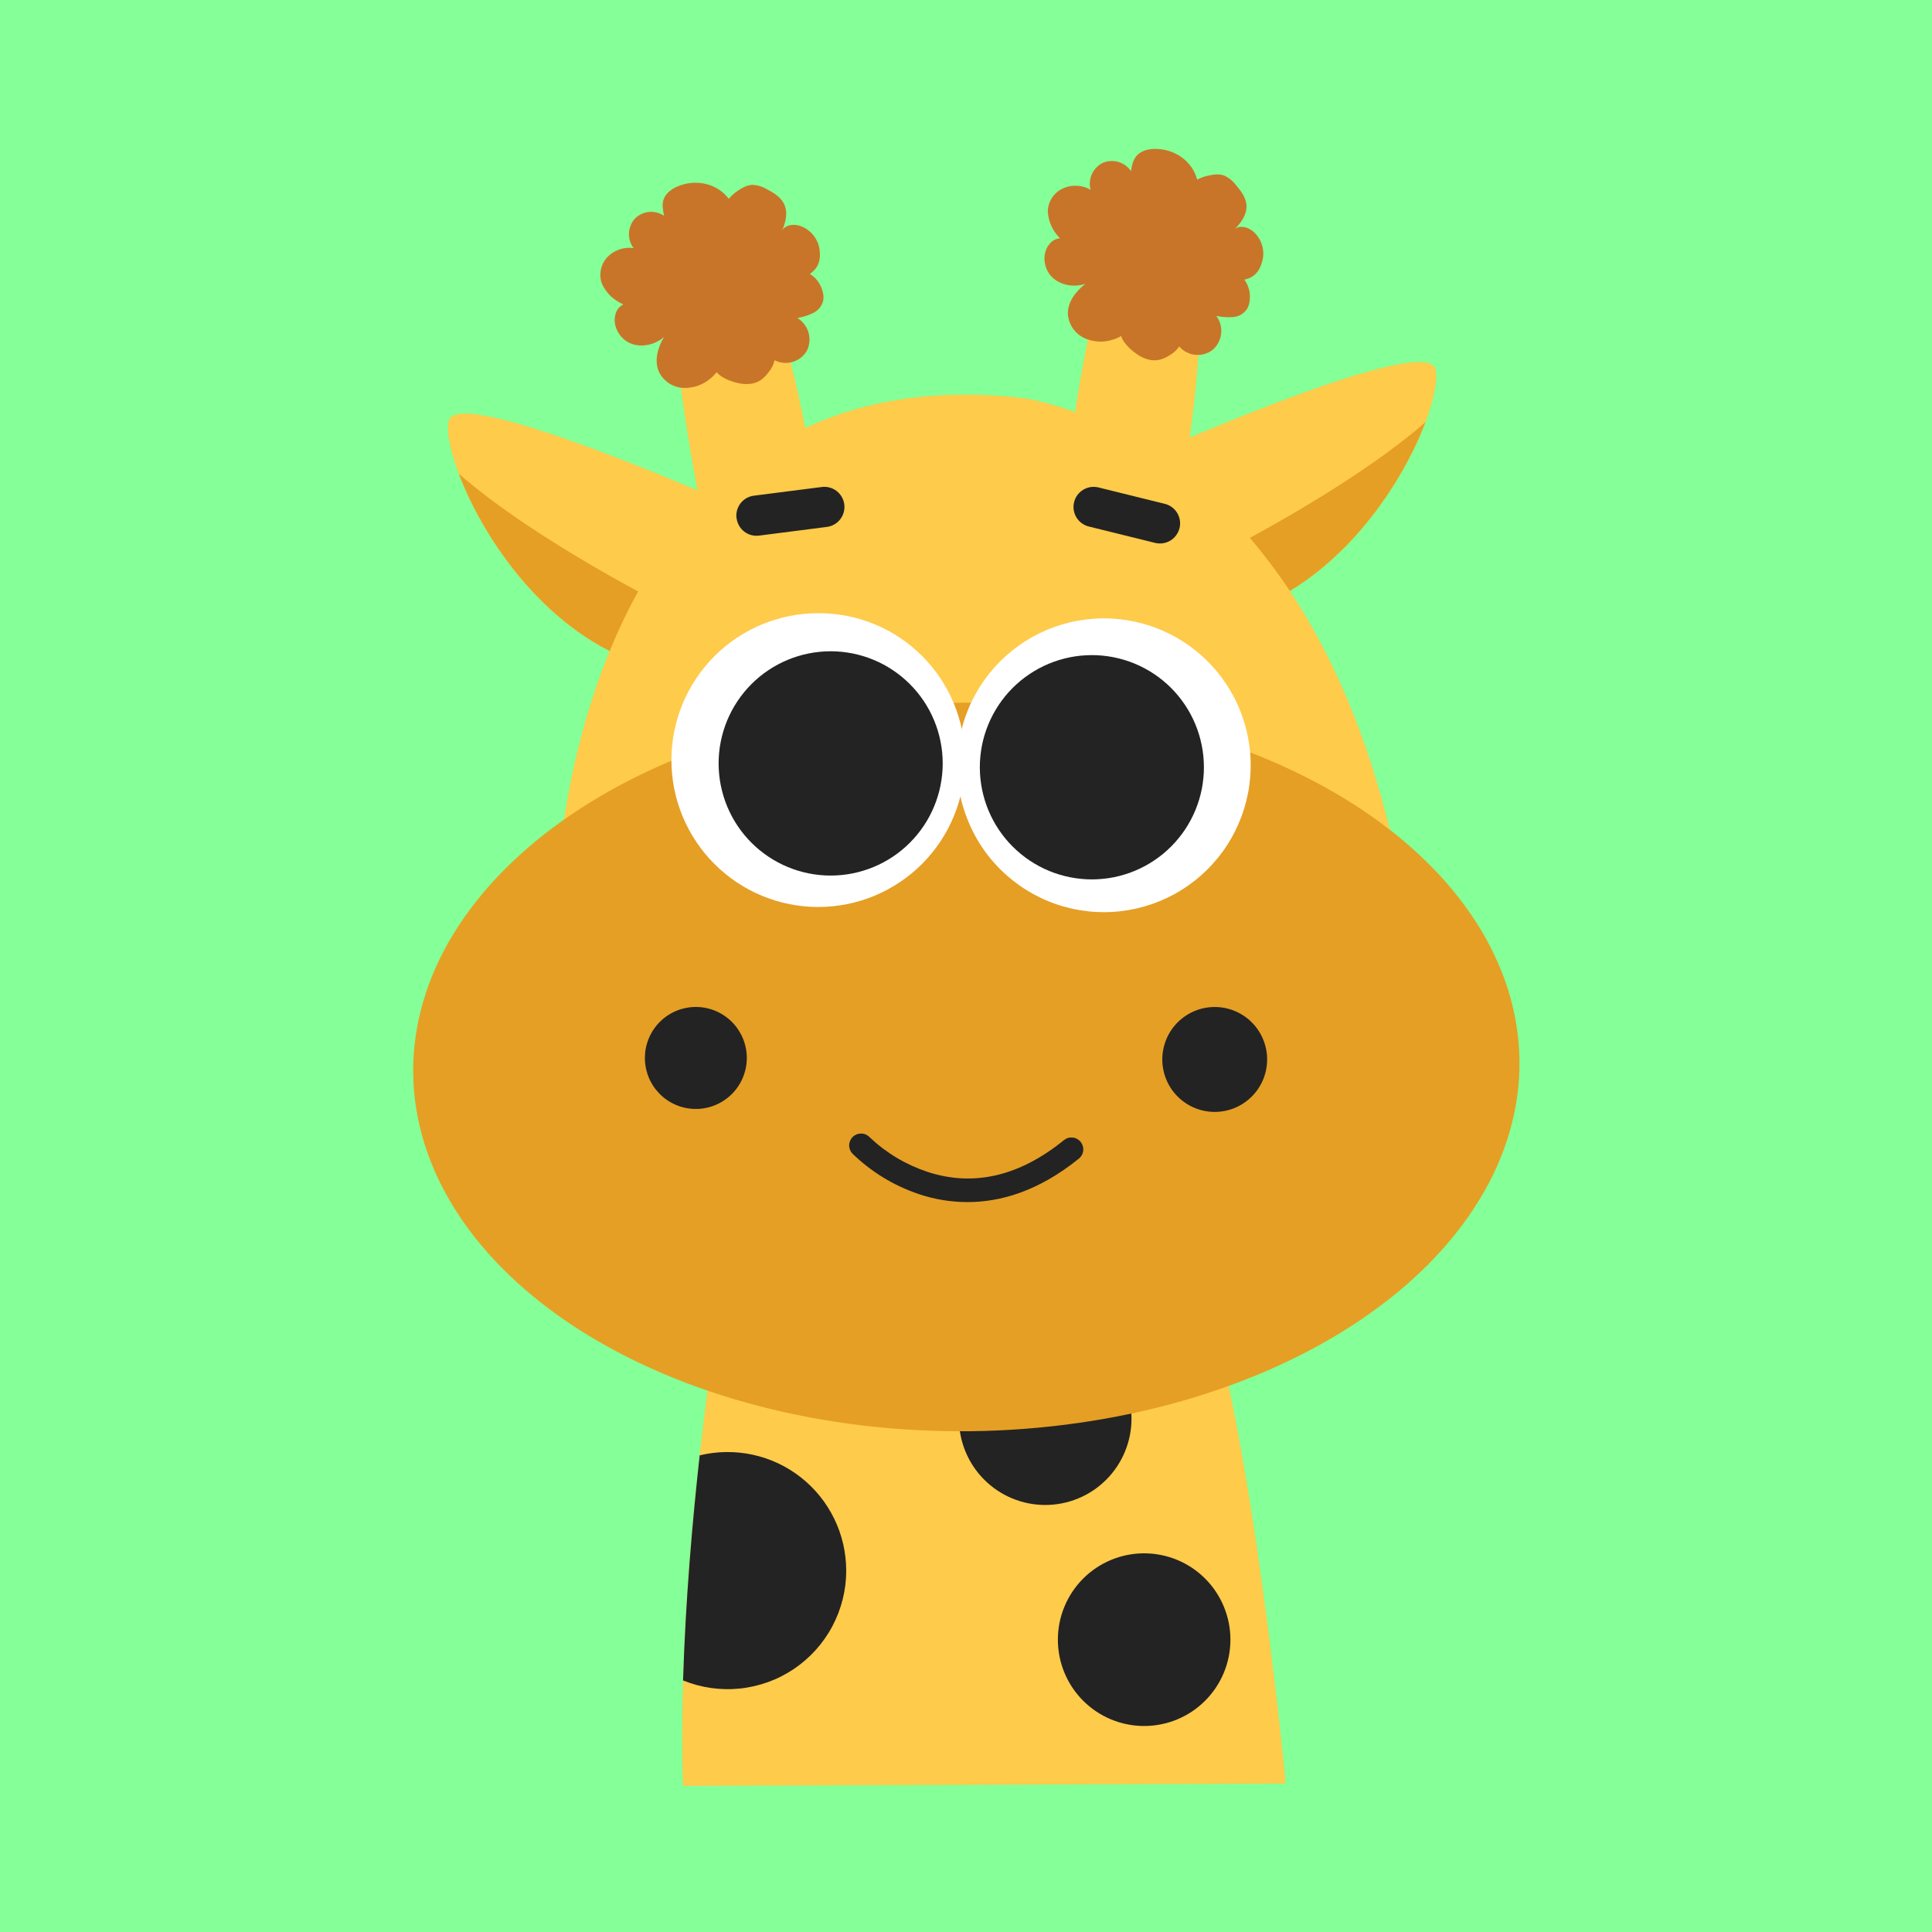 <svg xmlns="http://www.w3.org/2000/svg" xmlns:xlink="http://www.w3.org/1999/xlink" width="400" zoomAndPan="magnify" viewBox="0 0 300 300" height="400" preserveAspectRatio="xMidYMid meet" version="1.2"><defs><clipPath id="0e42a3032e"><path d="M 105 187 L 200 187 L 200 277.301 L 105 277.301 Z M 105 187 "/></clipPath><clipPath id="60f873e6b1"><path d="M 162 23.051 L 197 23.051 L 197 56 L 162 56 Z M 162 23.051 "/></clipPath></defs><g id="79c291073a"><rect x="0" width="300" y="0" height="300" style="fill:#ffffff;fill-opacity:1;stroke:none;"/><rect x="0" width="300" y="0" height="300" style="fill:#85ff97;fill-opacity:1;stroke:none;"/><g clip-rule="nonzero" clip-path="url(#0e42a3032e)"><path style=" stroke:none;fill-rule:nonzero;fill:#fecb4a;fill-opacity:1;" d="M 199.633 276.945 L 106.043 277.309 C 105.879 271.949 105.906 266.434 106.07 260.938 C 106.445 248.559 107.512 236.242 108.648 225.988 C 110.309 211.02 112.113 200.445 112.113 200.445 C 112.113 200.445 178.195 173.625 186.414 198.297 C 194.633 222.973 199.633 276.945 199.633 276.945 Z M 199.633 276.945 "/></g><path style=" stroke:none;fill-rule:nonzero;fill:#232323;fill-opacity:1;" d="M 131.402 243.879 C 131.402 244.629 131.355 245.379 131.266 246.125 C 131.172 246.871 131.035 247.609 130.855 248.336 C 130.672 249.066 130.445 249.781 130.176 250.484 C 129.906 251.184 129.594 251.867 129.242 252.531 C 128.891 253.195 128.496 253.836 128.066 254.449 C 127.633 255.066 127.168 255.652 126.664 256.211 C 126.16 256.77 125.625 257.293 125.059 257.785 C 124.488 258.277 123.895 258.734 123.273 259.156 C 122.648 259.574 122.004 259.953 121.332 260.297 C 120.664 260.637 119.973 260.934 119.27 261.191 C 118.562 261.445 117.844 261.656 117.109 261.824 C 116.379 261.992 115.641 262.117 114.891 262.195 C 114.145 262.27 113.395 262.305 112.645 262.289 C 111.895 262.273 111.145 262.215 110.402 262.109 C 109.66 262 108.926 261.852 108.199 261.656 C 107.473 261.457 106.766 261.219 106.066 260.938 C 106.441 248.559 107.508 236.242 108.645 225.988 C 109.32 225.824 110 225.699 110.688 225.613 C 111.379 225.527 112.07 225.48 112.762 225.473 C 113.457 225.465 114.148 225.496 114.84 225.566 C 115.531 225.633 116.215 225.742 116.895 225.891 C 117.57 226.039 118.238 226.223 118.895 226.445 C 119.555 226.668 120.195 226.93 120.824 227.223 C 121.453 227.52 122.062 227.852 122.652 228.215 C 123.242 228.578 123.812 228.977 124.355 229.406 C 124.902 229.832 125.422 230.293 125.918 230.781 C 126.41 231.27 126.875 231.781 127.312 232.324 C 127.746 232.863 128.152 233.426 128.523 234.012 C 128.895 234.598 129.234 235.203 129.539 235.828 C 129.844 236.453 130.109 237.09 130.344 237.746 C 130.574 238.402 130.77 239.066 130.926 239.742 C 131.082 240.422 131.199 241.105 131.277 241.793 C 131.359 242.484 131.398 243.176 131.398 243.871 Z M 131.402 243.879 "/><path style=" stroke:none;fill-rule:nonzero;fill:#232323;fill-opacity:1;" d="M 191.059 254.605 C 191.059 255.484 190.973 256.359 190.801 257.223 C 190.629 258.086 190.375 258.922 190.039 259.738 C 189.699 260.551 189.289 261.324 188.801 262.055 C 188.312 262.785 187.754 263.465 187.133 264.086 C 186.512 264.707 185.836 265.266 185.105 265.754 C 184.371 266.242 183.602 266.656 182.789 266.992 C 181.977 267.328 181.137 267.582 180.273 267.754 C 179.41 267.926 178.539 268.012 177.66 268.012 C 176.781 268.012 175.91 267.926 175.047 267.754 C 174.184 267.582 173.348 267.328 172.535 266.992 C 171.723 266.656 170.949 266.242 170.219 265.754 C 169.488 265.266 168.812 264.707 168.188 264.086 C 167.566 263.465 167.012 262.785 166.523 262.055 C 166.035 261.324 165.621 260.551 165.285 259.738 C 164.949 258.922 164.695 258.086 164.523 257.223 C 164.352 256.359 164.266 255.484 164.266 254.605 C 164.266 253.727 164.352 252.855 164.523 251.988 C 164.695 251.125 164.949 250.289 165.285 249.477 C 165.621 248.66 166.035 247.891 166.523 247.156 C 167.012 246.426 167.566 245.746 168.188 245.125 C 168.812 244.504 169.488 243.945 170.219 243.457 C 170.949 242.969 171.723 242.555 172.535 242.219 C 173.348 241.883 174.184 241.629 175.047 241.457 C 175.91 241.285 176.781 241.199 177.66 241.199 C 178.539 241.199 179.41 241.285 180.273 241.457 C 181.137 241.629 181.977 241.883 182.789 242.219 C 183.602 242.555 184.371 242.969 185.105 243.457 C 185.836 243.945 186.512 244.504 187.133 245.125 C 187.754 245.746 188.312 246.426 188.801 247.156 C 189.289 247.891 189.699 248.66 190.039 249.477 C 190.375 250.289 190.629 251.125 190.801 251.988 C 190.973 252.855 191.059 253.727 191.059 254.605 Z M 191.059 254.605 "/><path style=" stroke:none;fill-rule:nonzero;fill:#232323;fill-opacity:1;" d="M 175.699 220.285 C 175.699 221.164 175.613 222.039 175.441 222.902 C 175.27 223.766 175.016 224.602 174.68 225.414 C 174.344 226.23 173.93 227 173.441 227.734 C 172.953 228.465 172.398 229.145 171.777 229.766 C 171.152 230.387 170.477 230.945 169.746 231.434 C 169.016 231.922 168.242 232.336 167.43 232.672 C 166.617 233.008 165.781 233.262 164.918 233.434 C 164.055 233.605 163.184 233.691 162.305 233.691 C 161.426 233.691 160.555 233.605 159.691 233.434 C 158.828 233.262 157.988 233.008 157.176 232.672 C 156.363 232.336 155.594 231.922 154.863 231.434 C 154.129 230.945 153.453 230.387 152.832 229.766 C 152.211 229.145 151.652 228.465 151.164 227.734 C 150.676 227 150.266 226.23 149.926 225.414 C 149.59 224.602 149.336 223.766 149.164 222.902 C 148.992 222.039 148.906 221.164 148.906 220.285 C 148.906 219.406 148.992 218.531 149.164 217.668 C 149.336 216.805 149.59 215.969 149.926 215.156 C 150.266 214.34 150.676 213.57 151.164 212.836 C 151.652 212.105 152.211 211.426 152.832 210.805 C 153.453 210.184 154.129 209.625 154.863 209.137 C 155.594 208.648 156.363 208.234 157.176 207.898 C 157.988 207.562 158.828 207.309 159.691 207.137 C 160.555 206.965 161.426 206.879 162.305 206.879 C 163.184 206.879 164.055 206.965 164.918 207.137 C 165.781 207.309 166.617 207.562 167.43 207.898 C 168.242 208.234 169.016 208.648 169.746 209.137 C 170.477 209.625 171.152 210.184 171.777 210.805 C 172.398 211.426 172.953 212.105 173.441 212.836 C 173.93 213.57 174.344 214.34 174.68 215.156 C 175.016 215.969 175.27 216.805 175.441 217.668 C 175.613 218.531 175.699 219.406 175.699 220.285 Z M 175.699 220.285 "/><path style=" stroke:none;fill-rule:nonzero;fill:#fecb4a;fill-opacity:1;" d="M 221.344 65.551 C 217.863 74.797 209.02 88.527 195.512 94.203 C 191.336 95.973 186.984 96.84 182.453 96.805 C 154.699 96.609 176.027 71.703 176.027 71.703 C 176.027 71.703 220.836 51.625 222.836 57.18 C 223.328 58.535 222.816 61.648 221.344 65.551 Z M 221.344 65.551 "/><path style=" stroke:none;fill-rule:nonzero;fill:#e59f24;fill-opacity:1;" d="M 221.344 65.551 C 217.863 74.797 209.02 88.527 195.512 94.203 L 187.953 86.73 C 187.953 86.73 209.027 76.32 221.344 65.551 Z M 221.344 65.551 "/><path style=" stroke:none;fill-rule:nonzero;fill:#fecb4a;fill-opacity:1;" d="M 71.242 73.562 C 74.723 82.809 83.562 96.539 97.074 102.207 C 101.246 103.98 105.598 104.848 110.129 104.809 C 137.883 104.613 116.559 79.707 116.559 79.707 C 116.559 79.707 71.746 59.637 69.746 65.191 C 69.254 66.555 69.766 69.656 71.242 73.562 Z M 71.242 73.562 "/><path style=" stroke:none;fill-rule:nonzero;fill:#e59f24;fill-opacity:1;" d="M 71.242 73.562 C 74.723 82.809 83.562 96.539 97.074 102.207 L 104.633 94.734 C 104.633 94.734 83.551 84.328 71.242 73.562 Z M 71.242 73.562 "/><path style=" stroke:none;fill-rule:nonzero;fill:#fecb4a;fill-opacity:1;" d="M 108.938 79.484 C 108.938 79.484 102.871 49.113 105.555 45.84 C 108.238 42.562 115.137 42.273 116.816 42.801 C 121.684 44.344 126.367 73.867 126.367 73.867 Z M 108.938 79.484 "/><path style=" stroke:none;fill-rule:nonzero;fill:#fecb4a;fill-opacity:1;" d="M 165.566 73.527 C 165.566 73.527 169.434 42.797 173.016 40.543 C 176.602 38.285 183.234 40.199 184.656 41.23 C 188.777 44.234 183.879 73.723 183.879 73.723 Z M 165.566 73.527 "/><path style=" stroke:none;fill-rule:nonzero;fill:#fecb4a;fill-opacity:1;" d="M 158.57 61.777 C 160.371 61.977 201.27 67.645 216.062 129.859 L 86.484 137.418 C 86.484 137.418 89.395 54.141 158.57 61.777 Z M 158.57 61.777 "/><path style=" stroke:none;fill-rule:nonzero;fill:#c87529;fill-opacity:1;" d="M 123.812 49.383 C 124.664 49.242 125.48 48.984 126.258 48.605 C 127.078 48.199 127.602 47.555 127.828 46.668 C 127.918 46.133 127.871 45.609 127.691 45.094 C 127.367 44 126.723 43.145 125.758 42.531 C 127.133 41.586 127.5 40.297 127.242 38.629 C 127.098 37.777 126.742 37.027 126.172 36.379 C 125.602 35.73 124.906 35.281 124.082 35.027 C 123.129 34.754 121.891 34.949 121.445 35.801 C 122.023 34.477 122.375 32.934 121.738 31.648 C 121.215 30.59 120.137 29.926 119.094 29.391 C 118.426 28.988 117.707 28.758 116.93 28.703 C 116.02 28.703 115.184 29.176 114.445 29.707 C 113.973 30.035 113.555 30.418 113.188 30.855 L 113.148 30.855 C 111.312 28.43 107.996 27.762 105.207 28.949 C 104.242 29.352 103.324 30.051 103.016 31.051 C 102.773 31.844 102.949 32.695 103.121 33.508 C 102.777 33.277 102.406 33.109 102.004 33.008 C 101.605 32.906 101.199 32.875 100.785 32.91 C 100.375 32.949 99.98 33.059 99.605 33.23 C 99.23 33.406 98.898 33.641 98.602 33.93 C 98.324 34.238 98.105 34.582 97.945 34.965 C 97.785 35.348 97.691 35.746 97.668 36.16 C 97.645 36.574 97.691 36.98 97.805 37.375 C 97.922 37.773 98.102 38.145 98.34 38.48 L 98.402 38.449 L 98.402 38.523 C 97.617 38.414 96.852 38.492 96.105 38.766 C 95.359 39.035 94.723 39.465 94.191 40.055 C 93.715 40.613 93.414 41.254 93.285 41.977 C 93.156 42.699 93.223 43.406 93.477 44.094 C 93.836 44.855 94.324 45.52 94.945 46.086 C 95.5 46.574 96.117 46.969 96.793 47.266 C 96.16 47.59 95.758 48.094 95.578 48.781 C 95.051 50.566 96.188 52.602 97.898 53.316 C 99.609 54.031 101.676 53.547 103.098 52.344 C 102.125 53.977 101.547 56.047 102.336 57.773 C 102.688 58.473 103.188 59.043 103.84 59.48 C 104.488 59.918 105.203 60.164 105.984 60.227 C 106.762 60.273 107.52 60.172 108.258 59.93 C 108.996 59.688 109.664 59.316 110.258 58.82 C 110.641 58.512 110.984 58.168 111.289 57.789 C 112.117 58.863 114.359 59.57 115.594 59.629 C 117.73 59.738 118.684 58.738 119.59 57.469 C 119.926 56.996 120.152 56.477 120.277 55.91 L 120.277 55.938 C 120.711 56.156 121.168 56.293 121.652 56.336 C 122.137 56.383 122.609 56.336 123.078 56.199 C 123.543 56.062 123.969 55.844 124.352 55.543 C 124.73 55.246 125.047 54.887 125.289 54.465 C 125.508 54.027 125.641 53.562 125.684 53.074 C 125.727 52.586 125.68 52.105 125.543 51.637 C 125.406 51.164 125.191 50.734 124.891 50.348 C 124.594 49.957 124.234 49.637 123.812 49.383 Z M 111.332 57.727 L 111.348 57.727 L 111.309 57.75 Z M 111.332 57.727 "/><g clip-rule="nonzero" clip-path="url(#60f873e6b1)"><path style=" stroke:none;fill-rule:nonzero;fill:#c87529;fill-opacity:1;" d="M 188.867 49.047 C 189.711 49.234 190.562 49.301 191.426 49.238 C 192.336 49.168 193.062 48.766 193.605 48.027 C 193.887 47.562 194.039 47.059 194.062 46.516 C 194.172 45.379 193.891 44.348 193.223 43.422 C 194.863 43.078 195.676 41.996 196.055 40.355 C 196.238 39.512 196.188 38.688 195.902 37.875 C 195.617 37.062 195.141 36.383 194.473 35.844 C 193.691 35.23 192.465 34.949 191.723 35.574 C 192.754 34.562 193.656 33.258 193.543 31.828 C 193.457 30.652 192.695 29.645 191.93 28.75 C 191.465 28.125 190.883 27.641 190.18 27.297 C 189.34 26.953 188.383 27.086 187.5 27.297 C 186.941 27.422 186.41 27.621 185.906 27.891 L 185.871 27.863 L 185.891 27.863 C 185.09 24.918 182.285 23.066 179.25 23.121 C 178.219 23.141 177.09 23.441 176.434 24.258 C 175.914 24.902 175.746 25.758 175.617 26.57 C 175.383 26.23 175.102 25.938 174.766 25.691 C 174.434 25.449 174.066 25.27 173.672 25.148 C 173.273 25.031 172.867 24.984 172.457 25.008 C 172.043 25.027 171.645 25.121 171.266 25.277 C 170.891 25.461 170.559 25.699 170.27 25.992 C 169.977 26.289 169.742 26.625 169.566 27 C 169.391 27.375 169.281 27.77 169.242 28.184 C 169.199 28.594 169.23 29.004 169.328 29.406 L 169.395 29.406 L 169.367 29.477 C 168.684 29.082 167.945 28.871 167.152 28.844 C 166.363 28.816 165.613 28.977 164.902 29.324 C 164.242 29.664 163.715 30.148 163.32 30.777 C 162.926 31.406 162.719 32.094 162.703 32.836 C 162.75 33.68 162.961 34.484 163.328 35.242 C 163.66 35.898 164.082 36.484 164.594 37.008 C 163.891 37.074 163.324 37.391 162.906 37.965 C 161.746 39.422 162.047 41.746 163.367 43.035 C 164.684 44.324 166.801 44.664 168.555 44.066 C 167.043 45.223 165.734 46.926 165.824 48.82 C 165.891 49.602 166.141 50.316 166.582 50.965 C 167.023 51.613 167.598 52.113 168.301 52.461 C 169 52.793 169.742 52.98 170.516 53.031 C 171.289 53.082 172.047 52.984 172.785 52.746 C 173.242 52.602 173.68 52.414 174.094 52.18 C 174.461 53.48 176.273 54.977 177.398 55.492 C 179.344 56.387 180.613 55.836 181.914 54.977 C 182.395 54.66 182.797 54.262 183.117 53.785 L 183.117 53.809 C 183.438 54.176 183.812 54.469 184.242 54.691 C 184.676 54.914 185.133 55.047 185.617 55.094 C 186.098 55.145 186.574 55.098 187.039 54.965 C 187.508 54.828 187.934 54.613 188.316 54.312 C 188.684 53.992 188.98 53.609 189.207 53.176 C 189.43 52.738 189.57 52.277 189.621 51.789 C 189.672 51.301 189.633 50.82 189.504 50.348 C 189.371 49.875 189.16 49.441 188.867 49.047 Z M 174.176 52.141 L 174.129 52.141 Z M 174.176 52.141 "/></g><path style=" stroke:none;fill-rule:nonzero;fill:#e59f24;fill-opacity:1;" d="M 235.941 164.672 C 235.953 165.598 235.93 166.523 235.871 167.449 C 235.812 168.371 235.719 169.297 235.594 170.219 C 235.465 171.141 235.305 172.062 235.109 172.98 C 234.914 173.898 234.684 174.812 234.422 175.727 C 234.156 176.637 233.859 177.543 233.527 178.445 C 233.199 179.348 232.832 180.242 232.438 181.133 C 232.039 182.023 231.609 182.906 231.145 183.785 C 230.68 184.66 230.184 185.531 229.656 186.391 C 229.129 187.254 228.57 188.105 227.98 188.949 C 227.387 189.793 226.766 190.629 226.113 191.453 C 225.461 192.277 224.777 193.09 224.062 193.891 C 223.348 194.695 222.605 195.484 221.836 196.266 C 221.062 197.043 220.262 197.809 219.434 198.562 C 218.605 199.316 217.75 200.055 216.867 200.781 C 215.98 201.508 215.074 202.219 214.137 202.914 C 213.199 203.613 212.238 204.293 211.254 204.961 C 210.266 205.625 209.258 206.277 208.223 206.91 C 207.188 207.543 206.133 208.16 205.051 208.762 C 203.973 209.359 202.871 209.941 201.746 210.508 C 200.625 211.07 199.484 211.617 198.32 212.145 C 197.156 212.676 195.977 213.184 194.777 213.672 C 193.574 214.164 192.359 214.633 191.125 215.086 C 189.891 215.535 188.637 215.965 187.371 216.375 C 186.105 216.789 184.824 217.176 183.531 217.547 C 182.238 217.918 180.93 218.266 179.609 218.594 C 178.289 218.918 176.961 219.227 175.617 219.512 C 174.273 219.793 172.926 220.059 171.562 220.297 C 170.203 220.539 168.832 220.758 167.457 220.953 C 166.082 221.152 164.699 221.324 163.309 221.477 C 161.918 221.629 160.527 221.758 159.129 221.867 C 157.73 221.973 156.332 222.059 154.926 222.121 C 153.523 222.18 152.117 222.223 150.715 222.238 C 149.309 222.254 147.902 222.246 146.496 222.219 C 145.094 222.188 143.691 222.137 142.293 222.062 C 140.891 221.988 139.496 221.891 138.102 221.773 C 136.711 221.652 135.324 221.512 133.945 221.348 C 132.562 221.184 131.191 220.996 129.824 220.785 C 128.457 220.578 127.102 220.348 125.754 220.094 C 124.402 219.84 123.066 219.566 121.738 219.27 C 120.41 218.973 119.098 218.656 117.793 218.316 C 116.492 217.977 115.203 217.617 113.926 217.238 C 112.652 216.855 111.391 216.453 110.148 216.031 C 108.902 215.609 107.676 215.168 106.461 214.707 C 105.25 214.246 104.059 213.766 102.883 213.262 C 101.711 212.762 100.555 212.242 99.418 211.707 C 98.281 211.168 97.168 210.609 96.074 210.035 C 94.98 209.461 93.91 208.871 92.863 208.262 C 91.812 207.652 90.789 207.023 89.785 206.383 C 88.785 205.738 87.809 205.078 86.855 204.406 C 85.902 203.73 84.977 203.039 84.078 202.336 C 83.176 201.629 82.305 200.91 81.457 200.176 C 80.613 199.441 79.793 198.695 79.004 197.938 C 78.215 197.176 77.453 196.402 76.723 195.617 C 75.988 194.832 75.289 194.035 74.617 193.227 C 73.941 192.418 73.301 191.598 72.691 190.77 C 72.082 189.938 71.5 189.098 70.953 188.25 C 70.406 187.402 69.891 186.543 69.406 185.676 C 68.922 184.812 68.473 183.938 68.051 183.059 C 67.633 182.176 67.25 181.289 66.898 180.395 C 66.543 179.5 66.227 178.602 65.941 177.695 C 65.656 176.793 65.406 175.883 65.188 174.969 C 64.973 174.055 64.789 173.141 64.641 172.219 C 64.492 171.301 64.379 170.379 64.297 169.457 C 64.219 168.531 64.172 167.605 64.164 166.68 C 64.152 165.754 64.176 164.832 64.234 163.906 C 64.293 162.98 64.383 162.055 64.512 161.133 C 64.637 160.211 64.801 159.289 64.996 158.371 C 65.191 157.453 65.422 156.539 65.684 155.629 C 65.945 154.715 66.246 153.809 66.574 152.906 C 66.906 152.008 67.27 151.109 67.668 150.219 C 68.066 149.328 68.496 148.445 68.961 147.566 C 69.422 146.691 69.918 145.82 70.445 144.961 C 70.977 144.098 71.535 143.246 72.125 142.402 C 72.719 141.559 73.34 140.723 73.992 139.898 C 74.645 139.074 75.328 138.262 76.043 137.461 C 76.754 136.656 77.5 135.867 78.27 135.09 C 79.043 134.309 79.844 133.543 80.672 132.789 C 81.5 132.035 82.355 131.297 83.238 130.57 C 84.121 129.844 85.031 129.133 85.969 128.438 C 86.902 127.738 87.863 127.059 88.852 126.391 C 89.836 125.727 90.848 125.074 91.883 124.441 C 92.918 123.809 93.973 123.191 95.055 122.59 C 96.133 121.992 97.234 121.41 98.355 120.844 C 99.48 120.281 100.621 119.734 101.785 119.207 C 102.949 118.68 104.129 118.168 105.328 117.68 C 106.527 117.188 107.746 116.719 108.98 116.27 C 110.215 115.816 111.465 115.387 112.73 114.977 C 114 114.566 115.277 114.176 116.574 113.805 C 117.867 113.438 119.176 113.086 120.496 112.762 C 121.812 112.434 123.145 112.125 124.488 111.844 C 125.828 111.559 127.18 111.297 128.543 111.055 C 129.902 110.812 131.27 110.594 132.648 110.398 C 134.023 110.203 135.406 110.027 136.797 109.875 C 138.184 109.723 139.578 109.594 140.977 109.484 C 142.375 109.379 143.773 109.293 145.18 109.234 C 146.582 109.172 147.984 109.133 149.391 109.113 C 150.797 109.098 152.203 109.105 153.605 109.133 C 155.012 109.164 156.414 109.215 157.812 109.289 C 159.215 109.363 160.609 109.461 162 109.578 C 163.395 109.699 164.781 109.84 166.16 110.004 C 167.543 110.172 168.914 110.355 170.281 110.566 C 171.648 110.773 173.004 111.004 174.352 111.258 C 175.699 111.512 177.039 111.785 178.367 112.082 C 179.691 112.379 181.008 112.695 182.309 113.035 C 183.613 113.375 184.902 113.734 186.176 114.117 C 187.453 114.496 188.715 114.898 189.957 115.32 C 191.203 115.742 192.43 116.184 193.641 116.645 C 194.852 117.105 196.047 117.59 197.223 118.09 C 198.395 118.59 199.551 119.109 200.688 119.648 C 201.82 120.184 202.938 120.742 204.031 121.316 C 205.121 121.891 206.195 122.484 207.242 123.094 C 208.293 123.703 209.316 124.328 210.32 124.969 C 211.32 125.613 212.297 126.273 213.25 126.945 C 214.199 127.621 215.125 128.312 216.027 129.016 C 216.926 129.723 217.801 130.441 218.645 131.176 C 219.492 131.91 220.309 132.656 221.102 133.418 C 221.891 134.176 222.652 134.949 223.383 135.734 C 224.113 136.52 224.816 137.316 225.488 138.125 C 226.16 138.934 226.801 139.754 227.414 140.586 C 228.023 141.414 228.605 142.254 229.152 143.102 C 229.699 143.953 230.215 144.809 230.699 145.676 C 231.184 146.539 231.633 147.414 232.051 148.297 C 232.469 149.176 232.855 150.062 233.207 150.957 C 233.559 151.852 233.879 152.75 234.164 153.656 C 234.449 154.559 234.699 155.469 234.914 156.383 C 235.133 157.297 235.316 158.211 235.465 159.133 C 235.613 160.051 235.727 160.973 235.805 161.898 C 235.887 162.82 235.93 163.746 235.941 164.672 Z M 235.941 164.672 "/><path style=" stroke:none;fill-rule:nonzero;fill:#232323;fill-opacity:1;" d="M 196.754 164.223 C 196.773 164.758 196.738 165.289 196.652 165.816 C 196.57 166.344 196.434 166.859 196.246 167.359 C 196.059 167.859 195.824 168.34 195.543 168.793 C 195.262 169.25 194.941 169.672 194.574 170.062 C 194.211 170.453 193.812 170.805 193.379 171.117 C 192.945 171.434 192.484 171.699 192 171.922 C 191.512 172.145 191.012 172.316 190.488 172.438 C 189.969 172.562 189.441 172.633 188.91 172.652 C 188.375 172.672 187.844 172.637 187.316 172.551 C 186.789 172.465 186.273 172.328 185.773 172.141 C 185.273 171.953 184.797 171.723 184.34 171.441 C 183.887 171.16 183.465 170.836 183.074 170.473 C 182.68 170.105 182.328 169.707 182.016 169.273 C 181.703 168.84 181.438 168.379 181.215 167.891 C 180.992 167.406 180.82 166.902 180.699 166.383 C 180.574 165.859 180.504 165.332 180.484 164.801 C 180.469 164.266 180.5 163.734 180.586 163.207 C 180.672 162.676 180.809 162.164 180.996 161.66 C 181.184 161.16 181.414 160.684 181.695 160.227 C 181.977 159.773 182.301 159.348 182.664 158.957 C 183.027 158.566 183.43 158.215 183.863 157.902 C 184.297 157.59 184.754 157.32 185.242 157.102 C 185.727 156.879 186.23 156.707 186.75 156.582 C 187.27 156.461 187.797 156.387 188.332 156.371 C 188.867 156.352 189.398 156.383 189.926 156.469 C 190.453 156.555 190.965 156.691 191.465 156.879 C 191.969 157.066 192.445 157.301 192.898 157.582 C 193.355 157.863 193.777 158.184 194.168 158.551 C 194.559 158.914 194.91 159.312 195.223 159.746 C 195.535 160.18 195.805 160.641 196.023 161.129 C 196.246 161.613 196.418 162.117 196.543 162.641 C 196.664 163.16 196.734 163.688 196.754 164.223 Z M 196.754 164.223 "/><path style=" stroke:none;fill-rule:nonzero;fill:#232323;fill-opacity:1;" d="M 113.195 158.262 C 113.59 158.602 113.949 158.977 114.27 159.383 C 114.59 159.793 114.867 160.23 115.105 160.691 C 115.34 161.156 115.527 161.637 115.668 162.137 C 115.809 162.641 115.898 163.148 115.938 163.668 C 115.98 164.184 115.969 164.703 115.906 165.219 C 115.844 165.734 115.734 166.242 115.57 166.734 C 115.41 167.23 115.203 167.703 114.949 168.156 C 114.695 168.609 114.398 169.035 114.059 169.43 C 113.723 169.824 113.348 170.184 112.941 170.504 C 112.531 170.824 112.098 171.105 111.633 171.34 C 111.172 171.574 110.688 171.762 110.188 171.902 C 109.688 172.043 109.18 172.133 108.66 172.176 C 108.145 172.215 107.625 172.203 107.109 172.141 C 106.594 172.082 106.09 171.969 105.594 171.809 C 105.102 171.645 104.629 171.438 104.176 171.184 C 103.723 170.93 103.297 170.633 102.902 170.293 C 102.508 169.957 102.152 169.582 101.828 169.176 C 101.508 168.766 101.23 168.328 100.996 167.867 C 100.762 167.402 100.57 166.918 100.434 166.418 C 100.293 165.918 100.199 165.41 100.16 164.891 C 100.121 164.371 100.133 163.855 100.191 163.34 C 100.254 162.82 100.367 162.316 100.527 161.824 C 100.688 161.328 100.895 160.855 101.152 160.402 C 101.406 159.949 101.703 159.523 102.039 159.129 C 102.379 158.734 102.75 158.375 103.16 158.055 C 103.566 157.73 104.004 157.453 104.465 157.219 C 104.93 156.984 105.41 156.797 105.91 156.656 C 106.41 156.516 106.922 156.422 107.438 156.383 C 107.957 156.344 108.473 156.355 108.988 156.414 C 109.504 156.477 110.012 156.59 110.504 156.75 C 110.996 156.91 111.473 157.121 111.926 157.375 C 112.379 157.629 112.801 157.926 113.195 158.262 Z M 113.195 158.262 "/><path style=" stroke:none;fill-rule:nonzero;fill:#232323;fill-opacity:1;" d="M 114.375 80.465 C 114.43 80.875 114.559 81.262 114.762 81.621 C 114.969 81.98 115.234 82.289 115.562 82.543 C 115.891 82.797 116.254 82.977 116.652 83.086 C 117.055 83.191 117.457 83.219 117.871 83.168 L 128.398 81.82 C 128.812 81.766 129.195 81.637 129.555 81.43 C 129.914 81.227 130.223 80.957 130.473 80.629 C 130.727 80.305 130.906 79.938 131.016 79.539 C 131.125 79.141 131.152 78.734 131.102 78.324 C 131.047 77.91 130.918 77.527 130.715 77.168 C 130.508 76.809 130.242 76.5 129.914 76.246 C 129.586 75.992 129.223 75.812 128.82 75.703 C 128.422 75.594 128.016 75.566 127.605 75.621 L 117.062 76.969 C 116.652 77.02 116.266 77.152 115.906 77.355 C 115.551 77.562 115.242 77.828 114.988 78.156 C 114.738 78.484 114.555 78.848 114.445 79.25 C 114.34 79.648 114.309 80.055 114.363 80.465 Z M 114.375 80.465 "/><path style=" stroke:none;fill-rule:nonzero;fill:#232323;fill-opacity:1;" d="M 183.152 82.016 C 183.051 82.418 182.879 82.785 182.633 83.117 C 182.387 83.453 182.09 83.727 181.734 83.941 C 181.379 84.152 180.996 84.293 180.59 84.355 C 180.18 84.418 179.773 84.398 179.371 84.301 L 169.066 81.754 C 168.664 81.656 168.297 81.48 167.961 81.234 C 167.629 80.992 167.355 80.691 167.141 80.336 C 166.93 79.98 166.789 79.598 166.727 79.188 C 166.668 78.781 166.684 78.375 166.785 77.973 C 166.883 77.57 167.055 77.203 167.301 76.867 C 167.547 76.535 167.848 76.262 168.203 76.047 C 168.555 75.832 168.938 75.695 169.348 75.633 C 169.754 75.57 170.16 75.59 170.562 75.688 L 180.871 78.238 C 181.273 78.336 181.641 78.508 181.973 78.754 C 182.309 79 182.582 79.301 182.797 79.656 C 183.008 80.008 183.148 80.391 183.211 80.801 C 183.273 81.211 183.254 81.617 183.156 82.02 Z M 183.152 82.016 "/><path style=" stroke:none;fill-rule:nonzero;fill:#ffffff;fill-opacity:1;" d="M 149.844 118.023 C 149.844 118.773 149.805 119.516 149.734 120.262 C 149.66 121.004 149.551 121.742 149.406 122.477 C 149.258 123.207 149.078 123.934 148.859 124.648 C 148.645 125.363 148.395 126.062 148.105 126.754 C 147.82 127.445 147.504 128.121 147.152 128.777 C 146.801 129.438 146.414 130.078 146 130.699 C 145.586 131.32 145.141 131.918 144.668 132.496 C 144.195 133.074 143.695 133.629 143.168 134.156 C 142.637 134.684 142.086 135.184 141.508 135.66 C 140.934 136.133 140.332 136.578 139.711 136.992 C 139.09 137.406 138.453 137.789 137.793 138.145 C 137.137 138.496 136.461 138.812 135.77 139.102 C 135.082 139.387 134.379 139.637 133.664 139.855 C 132.949 140.07 132.227 140.254 131.496 140.398 C 130.762 140.543 130.027 140.652 129.281 140.727 C 128.539 140.801 127.797 140.836 127.047 140.836 C 126.301 140.836 125.559 140.801 124.816 140.727 C 124.07 140.652 123.336 140.543 122.602 140.398 C 121.871 140.25 121.148 140.07 120.434 139.855 C 119.719 139.637 119.016 139.387 118.328 139.098 C 117.637 138.812 116.961 138.496 116.305 138.141 C 115.645 137.789 115.008 137.406 114.387 136.992 C 113.766 136.574 113.168 136.133 112.59 135.656 C 112.012 135.184 111.461 134.684 110.934 134.152 C 110.402 133.625 109.902 133.074 109.43 132.496 C 108.957 131.918 108.512 131.316 108.098 130.695 C 107.684 130.074 107.301 129.434 106.949 128.777 C 106.598 128.117 106.277 127.441 105.992 126.754 C 105.707 126.062 105.453 125.359 105.238 124.645 C 105.023 123.93 104.84 123.207 104.695 122.473 C 104.551 121.738 104.441 121 104.367 120.258 C 104.293 119.516 104.258 118.77 104.258 118.023 C 104.258 117.273 104.293 116.531 104.367 115.785 C 104.441 115.043 104.551 114.305 104.695 113.57 C 104.84 112.84 105.023 112.117 105.238 111.398 C 105.457 110.684 105.707 109.984 105.992 109.293 C 106.277 108.602 106.598 107.93 106.949 107.27 C 107.301 106.609 107.684 105.969 108.102 105.348 C 108.516 104.727 108.961 104.129 109.434 103.551 C 109.906 102.973 110.406 102.422 110.934 101.891 C 111.465 101.363 112.016 100.863 112.594 100.391 C 113.172 99.914 113.77 99.473 114.391 99.055 C 115.012 98.641 115.648 98.258 116.309 97.906 C 116.965 97.555 117.641 97.234 118.332 96.949 C 119.02 96.664 119.723 96.41 120.438 96.195 C 121.152 95.977 121.875 95.797 122.605 95.652 C 123.34 95.504 124.078 95.395 124.82 95.324 C 125.562 95.25 126.309 95.211 127.055 95.215 C 127.801 95.211 128.547 95.242 129.289 95.316 C 130.035 95.387 130.773 95.492 131.508 95.637 C 132.238 95.781 132.965 95.961 133.68 96.176 C 134.395 96.391 135.098 96.641 135.789 96.926 C 136.48 97.211 137.156 97.527 137.816 97.879 C 138.473 98.23 139.113 98.613 139.738 99.031 C 140.359 99.445 140.957 99.891 141.535 100.363 C 142.113 100.836 142.668 101.34 143.195 101.867 C 143.723 102.398 144.223 102.949 144.699 103.527 C 145.172 104.109 145.617 104.707 146.031 105.332 C 146.445 105.953 146.828 106.594 147.18 107.254 C 147.531 107.914 147.848 108.59 148.133 109.281 C 148.418 109.973 148.668 110.676 148.883 111.395 C 149.098 112.109 149.277 112.836 149.422 113.566 C 149.562 114.301 149.672 115.043 149.742 115.785 C 149.812 116.531 149.844 117.277 149.844 118.023 Z M 149.844 118.023 "/><path style=" stroke:none;fill-rule:nonzero;fill:#232323;fill-opacity:1;" d="M 133.191 101.648 C 133.746 101.785 134.289 101.949 134.828 102.141 C 135.363 102.332 135.891 102.551 136.406 102.793 C 136.922 103.035 137.422 103.305 137.914 103.598 C 138.402 103.891 138.875 104.207 139.332 104.547 C 139.793 104.883 140.23 105.246 140.652 105.629 C 141.078 106.012 141.48 106.414 141.863 106.836 C 142.246 107.258 142.609 107.695 142.949 108.156 C 143.289 108.613 143.605 109.086 143.898 109.574 C 144.191 110.062 144.461 110.566 144.703 111.082 C 144.949 111.598 145.168 112.121 145.359 112.66 C 145.551 113.195 145.719 113.738 145.855 114.293 C 145.996 114.848 146.105 115.406 146.191 115.969 C 146.277 116.531 146.332 117.102 146.359 117.668 C 146.391 118.238 146.391 118.809 146.363 119.379 C 146.336 119.949 146.281 120.516 146.195 121.078 C 146.113 121.645 146.004 122.203 145.867 122.754 C 145.727 123.309 145.562 123.855 145.371 124.391 C 145.18 124.93 144.965 125.453 144.719 125.969 C 144.477 126.488 144.211 126.988 143.918 127.48 C 143.625 127.969 143.309 128.441 142.969 128.902 C 142.633 129.359 142.27 129.801 141.887 130.223 C 141.508 130.645 141.105 131.047 140.684 131.434 C 140.262 131.816 139.82 132.176 139.363 132.52 C 138.906 132.859 138.434 133.176 137.945 133.469 C 137.457 133.762 136.953 134.031 136.441 134.277 C 135.926 134.52 135.398 134.738 134.863 134.93 C 134.328 135.125 133.781 135.289 133.23 135.43 C 132.676 135.57 132.121 135.68 131.555 135.766 C 130.992 135.848 130.426 135.906 129.855 135.934 C 129.289 135.961 128.719 135.965 128.148 135.938 C 127.582 135.91 127.016 135.852 126.449 135.77 C 125.887 135.688 125.328 135.578 124.773 135.438 C 124.223 135.301 123.676 135.137 123.141 134.945 C 122.605 134.754 122.078 134.535 121.562 134.293 C 121.047 134.047 120.547 133.781 120.055 133.488 C 119.566 133.195 119.094 132.879 118.637 132.539 C 118.176 132.199 117.738 131.84 117.312 131.457 C 116.891 131.074 116.488 130.672 116.105 130.25 C 115.723 129.828 115.359 129.387 115.02 128.93 C 114.68 128.473 114.363 128 114.07 127.512 C 113.777 127.023 113.508 126.52 113.266 126.004 C 113.02 125.488 112.801 124.965 112.609 124.426 C 112.418 123.891 112.25 123.344 112.113 122.793 C 111.973 122.238 111.859 121.68 111.777 121.117 C 111.691 120.551 111.637 119.984 111.609 119.418 C 111.578 118.848 111.578 118.277 111.605 117.707 C 111.633 117.137 111.688 116.57 111.77 116.008 C 111.855 115.441 111.965 114.883 112.102 114.332 C 112.242 113.777 112.406 113.23 112.598 112.695 C 112.789 112.156 113.004 111.629 113.25 111.113 C 113.492 110.598 113.758 110.098 114.051 109.605 C 114.344 109.117 114.66 108.645 115 108.184 C 115.336 107.727 115.699 107.285 116.078 106.863 C 116.461 106.441 116.863 106.035 117.285 105.652 C 117.707 105.27 118.148 104.906 118.605 104.566 C 119.062 104.227 119.535 103.91 120.023 103.617 C 120.512 103.324 121.012 103.055 121.527 102.809 C 122.043 102.566 122.57 102.348 123.105 102.152 C 123.641 101.961 124.188 101.797 124.738 101.656 C 125.289 101.516 125.848 101.406 126.414 101.32 C 126.977 101.238 127.543 101.18 128.113 101.152 C 128.68 101.121 129.25 101.121 129.82 101.148 C 130.387 101.176 130.953 101.23 131.52 101.316 C 132.082 101.398 132.641 101.508 133.191 101.648 Z M 133.191 101.648 "/><path style=" stroke:none;fill-rule:nonzero;fill:#ffffff;fill-opacity:1;" d="M 148.773 116.207 C 148.34 119.926 148.797 123.535 150.148 127.027 C 151.488 130.496 153.551 133.465 156.332 135.934 C 156.965 136.492 157.625 137.012 158.316 137.496 C 159.004 137.984 159.719 138.426 160.457 138.832 C 161.199 139.238 161.957 139.602 162.738 139.922 C 163.516 140.246 164.312 140.523 165.121 140.754 C 165.93 140.988 166.75 141.176 167.582 141.316 C 168.414 141.457 169.25 141.555 170.09 141.602 C 170.934 141.652 171.773 141.656 172.617 141.609 C 173.457 141.566 174.293 141.473 175.125 141.336 C 175.957 141.199 176.781 141.016 177.59 140.789 C 178.402 140.559 179.199 140.285 179.98 139.969 C 180.762 139.652 181.523 139.293 182.266 138.891 C 183.004 138.492 183.723 138.051 184.414 137.566 C 185.105 137.086 185.77 136.57 186.406 136.012 C 187.039 135.457 187.645 134.871 188.211 134.25 C 188.781 133.625 189.316 132.977 189.812 132.293 C 190.312 131.613 190.77 130.906 191.188 130.176 C 191.609 129.441 191.984 128.691 192.32 127.918 C 192.656 127.141 192.949 126.352 193.195 125.547 C 193.445 124.738 193.648 123.922 193.805 123.094 C 193.965 122.266 194.074 121.43 194.141 120.59 C 194.203 119.746 194.223 118.906 194.195 118.062 C 194.168 117.219 194.09 116.379 193.969 115.547 C 193.848 114.711 193.68 113.883 193.469 113.066 C 193.254 112.254 193 111.449 192.695 110.664 C 192.395 109.875 192.051 109.105 191.664 108.355 C 191.277 107.605 190.848 106.883 190.383 106.18 C 189.914 105.477 189.41 104.805 188.867 104.156 C 188.324 103.512 187.75 102.898 187.137 102.316 C 186.527 101.734 185.887 101.188 185.215 100.676 C 184.547 100.164 183.848 99.691 183.125 99.258 C 182.402 98.824 181.656 98.434 180.891 98.082 C 180.125 97.734 179.34 97.426 178.539 97.16 C 177.738 96.898 176.926 96.68 176.102 96.504 C 175.277 96.332 174.445 96.203 173.605 96.125 C 172.766 96.043 171.926 96.008 171.082 96.02 C 170.238 96.031 169.398 96.094 168.562 96.199 C 167.727 96.305 166.898 96.453 166.078 96.652 C 165.262 96.852 164.453 97.094 163.66 97.379 C 162.867 97.664 162.094 97.996 161.34 98.367 C 160.582 98.742 159.848 99.156 159.141 99.609 C 158.43 100.062 157.746 100.559 157.09 101.086 C 156.434 101.617 155.809 102.184 155.219 102.781 C 154.625 103.383 154.066 104.012 153.543 104.672 C 153.02 105.336 152.535 106.023 152.086 106.738 C 151.641 107.453 151.234 108.191 150.871 108.953 C 150.504 109.715 150.184 110.492 149.906 111.289 C 149.625 112.082 149.391 112.895 149.203 113.715 C 149.016 114.539 148.871 115.367 148.773 116.207 Z M 148.773 116.207 "/><path style=" stroke:none;fill-rule:nonzero;fill:#232323;fill-opacity:1;" d="M 173.715 102.234 C 174.27 102.371 174.812 102.535 175.352 102.723 C 175.887 102.914 176.414 103.129 176.93 103.371 C 177.445 103.613 177.949 103.883 178.438 104.172 C 178.93 104.465 179.402 104.777 179.863 105.117 C 180.32 105.457 180.762 105.816 181.188 106.195 C 181.609 106.578 182.012 106.98 182.398 107.402 C 182.781 107.824 183.145 108.262 183.484 108.719 C 183.824 109.176 184.145 109.648 184.438 110.137 C 184.734 110.625 185.004 111.125 185.246 111.641 C 185.492 112.156 185.711 112.68 185.906 113.219 C 186.102 113.754 186.266 114.297 186.406 114.852 C 186.547 115.402 186.66 115.961 186.746 116.527 C 186.832 117.09 186.891 117.656 186.918 118.227 C 186.949 118.797 186.953 119.363 186.926 119.934 C 186.898 120.504 186.844 121.07 186.762 121.637 C 186.684 122.199 186.574 122.758 186.438 123.312 C 186.301 123.867 186.137 124.41 185.945 124.949 C 185.754 125.488 185.539 126.016 185.297 126.531 C 185.055 127.047 184.789 127.551 184.5 128.039 C 184.207 128.531 183.891 129.004 183.555 129.465 C 183.215 129.922 182.855 130.363 182.477 130.789 C 182.094 131.211 181.691 131.617 181.273 132 C 180.852 132.387 180.414 132.75 179.957 133.09 C 179.5 133.43 179.027 133.75 178.539 134.043 C 178.051 134.34 177.551 134.609 177.035 134.855 C 176.523 135.102 175.996 135.32 175.461 135.516 C 174.926 135.707 174.383 135.875 173.828 136.016 C 173.277 136.156 172.719 136.27 172.156 136.355 C 171.594 136.441 171.027 136.496 170.457 136.527 C 169.887 136.559 169.32 136.559 168.75 136.535 C 168.18 136.508 167.613 136.453 167.051 136.371 C 166.484 136.289 165.926 136.18 165.375 136.043 C 164.82 135.906 164.277 135.742 163.738 135.555 C 163.203 135.363 162.676 135.148 162.16 134.906 C 161.645 134.664 161.141 134.395 160.652 134.105 C 160.16 133.812 159.688 133.496 159.227 133.16 C 158.77 132.82 158.328 132.461 157.906 132.078 C 157.48 131.699 157.078 131.297 156.691 130.875 C 156.309 130.453 155.945 130.016 155.605 129.559 C 155.266 129.102 154.945 128.629 154.652 128.141 C 154.359 127.652 154.086 127.152 153.844 126.637 C 153.598 126.121 153.379 125.598 153.184 125.059 C 152.988 124.523 152.824 123.98 152.684 123.426 C 152.543 122.875 152.43 122.316 152.344 121.75 C 152.258 121.188 152.199 120.621 152.172 120.051 C 152.141 119.48 152.141 118.914 152.164 118.344 C 152.191 117.773 152.246 117.207 152.328 116.641 C 152.406 116.078 152.516 115.52 152.652 114.965 C 152.789 114.41 152.953 113.863 153.145 113.328 C 153.336 112.789 153.551 112.262 153.793 111.746 C 154.035 111.23 154.301 110.727 154.594 110.238 C 154.883 109.746 155.199 109.273 155.535 108.812 C 155.875 108.352 156.234 107.91 156.613 107.488 C 156.996 107.062 157.398 106.66 157.816 106.277 C 158.238 105.891 158.676 105.527 159.133 105.188 C 159.59 104.848 160.062 104.527 160.551 104.234 C 161.039 103.938 161.539 103.668 162.055 103.422 C 162.566 103.176 163.094 102.957 163.629 102.762 C 164.164 102.57 164.707 102.402 165.262 102.262 C 165.812 102.121 166.371 102.008 166.934 101.922 C 167.496 101.836 168.062 101.777 168.633 101.75 C 169.203 101.719 169.77 101.719 170.34 101.742 C 170.91 101.77 171.477 101.824 172.039 101.906 C 172.605 101.988 173.164 102.098 173.715 102.234 Z M 173.715 102.234 "/><path style=" stroke:none;fill-rule:nonzero;fill:#232323;fill-opacity:1;" d="M 150.254 186.66 C 147.664 186.66 145.137 186.246 142.68 185.422 C 138.773 184.098 135.34 182.004 132.371 179.141 C 132.203 178.965 132.074 178.762 131.984 178.535 C 131.895 178.309 131.852 178.07 131.855 177.824 C 131.859 177.582 131.914 177.348 132.012 177.121 C 132.109 176.898 132.246 176.699 132.422 176.531 C 132.598 176.359 132.801 176.23 133.027 176.141 C 133.254 176.051 133.492 176.012 133.738 176.016 C 133.98 176.02 134.215 176.07 134.441 176.168 C 134.664 176.266 134.863 176.402 135.031 176.582 C 137.625 179.035 140.617 180.828 144 181.961 C 151.168 184.316 158.301 182.648 165.203 177.043 C 165.395 176.887 165.605 176.773 165.84 176.703 C 166.074 176.633 166.312 176.613 166.555 176.637 C 166.801 176.66 167.027 176.73 167.246 176.848 C 167.461 176.965 167.645 177.117 167.801 177.309 C 167.953 177.496 168.066 177.711 168.137 177.945 C 168.207 178.18 168.23 178.418 168.203 178.66 C 168.18 178.906 168.109 179.137 167.992 179.352 C 167.875 179.566 167.723 179.75 167.531 179.906 C 161.199 185.031 155.25 186.66 150.254 186.66 Z M 150.254 186.66 "/></g></svg>